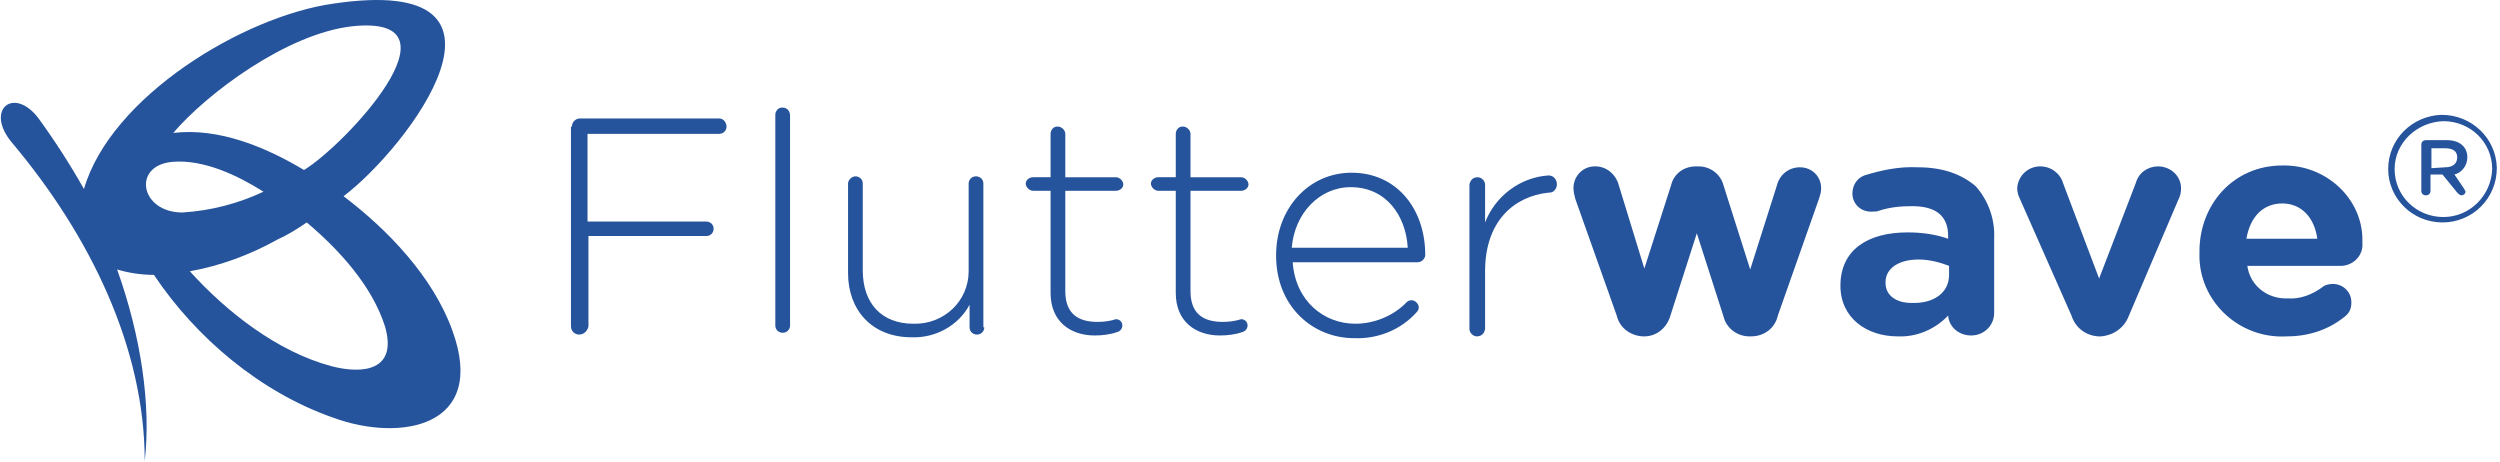 <?xml version="1.0" encoding="UTF-8"?>
<svg xmlns="http://www.w3.org/2000/svg" xmlns:xlink="http://www.w3.org/1999/xlink" width="200px" height="37px" viewBox="0 0 200 37">
  <!-- Generator: Sketch 52.2 (67145) - http://www.bohemiancoding.com/sketch -->
  <title>FLW-coloured</title>
  <desc>Created with Sketch.</desc>
  <g id="Page-1" stroke="none" stroke-width="1" fill="none" fill-rule="evenodd">
    <g id="Artboard-Copy-5" transform="translate(-17, -330)" fill="#26549C" fill-rule="nonzero">
      <g id="FLW-coloured" transform="translate(17, 330)">
        <path d="M196.356,13.961 L197.093,15.047 C197.166,15.192 197.24,15.263 197.24,15.336 C197.24,15.481 197.093,15.625 196.946,15.625 C196.798,15.625 196.725,15.553 196.577,15.408 L195.399,13.962 L194.441,13.962 L194.441,15.263 C194.441,15.481 194.294,15.626 194.073,15.626 C193.853,15.626 193.706,15.481 193.706,15.263 L193.706,11.574 C193.706,11.357 193.852,11.213 194.073,11.213 L195.767,11.213 C196.725,11.213 197.388,11.719 197.388,12.587 C197.388,13.238 196.946,13.817 196.357,13.962 L196.356,13.961 Z M194.515,13.455 L195.62,13.383 C196.209,13.383 196.578,13.093 196.578,12.587 C196.578,12.081 196.209,11.863 195.62,11.863 L194.515,11.863 L194.515,13.456 L194.515,13.455 Z" id="Shape"></path>
        <path d="M57.533,9.476 L46.413,9.476 C46.238,9.474 46.07,9.541 45.946,9.664 C45.821,9.786 45.751,9.953 45.75,10.128 L45.676,10.128 L45.676,26.115 C45.677,26.289 45.747,26.456 45.872,26.578 C45.996,26.701 46.165,26.768 46.339,26.766 C46.707,26.766 47.002,26.476 47.076,26.115 L47.076,18.881 L56.502,18.881 C56.658,18.884 56.808,18.825 56.919,18.716 C57.03,18.607 57.092,18.457 57.091,18.302 C57.091,17.94 56.797,17.723 56.502,17.723 L47.002,17.723 L47.002,10.707 L57.533,10.707 C57.688,10.71 57.839,10.651 57.95,10.542 C58.061,10.433 58.123,10.283 58.122,10.128 C58.122,9.838 57.902,9.476 57.533,9.476 Z M62.615,8.608 L62.541,8.608 C62.247,8.608 62.026,8.898 62.026,9.187 L62.026,26.042 C62.026,26.405 62.32,26.621 62.615,26.621 C62.77,26.624 62.921,26.565 63.032,26.456 C63.142,26.347 63.205,26.198 63.204,26.042 L63.204,9.259 C63.204,8.898 62.983,8.608 62.615,8.608 Z M78.67,14.685 C78.67,14.323 78.375,14.106 78.081,14.106 C77.925,14.103 77.775,14.162 77.664,14.271 C77.553,14.38 77.491,14.529 77.492,14.685 L77.492,21.702 C77.492,24.09 75.503,25.971 73.072,25.898 C70.495,25.898 69.022,24.235 69.022,21.63 L69.022,14.685 C69.022,14.324 68.728,14.107 68.433,14.107 C68.139,14.107 67.844,14.396 67.844,14.685 L67.844,21.847 C67.844,24.813 69.759,26.983 72.925,26.983 C74.84,27.056 76.682,26.043 77.565,24.379 L77.565,26.188 C77.565,26.55 77.86,26.766 78.154,26.766 C78.31,26.77 78.46,26.71 78.571,26.601 C78.682,26.492 78.744,26.343 78.743,26.188 L78.67,26.188 L78.67,14.686 L78.67,14.685 Z M89.275,15.263 C89.57,15.263 89.864,15.047 89.864,14.757 C89.864,14.468 89.57,14.179 89.275,14.179 L85.224,14.179 L85.224,10.706 C85.224,10.416 84.929,10.127 84.635,10.127 L84.561,10.127 C84.267,10.127 84.046,10.416 84.046,10.706 L84.046,14.178 L82.647,14.178 C82.352,14.178 82.058,14.395 82.058,14.684 C82.058,14.973 82.352,15.263 82.647,15.263 L84.046,15.263 L84.046,23.438 C84.046,25.752 85.666,26.838 87.581,26.838 C88.17,26.838 88.833,26.765 89.422,26.548 C89.64,26.474 89.787,26.271 89.791,26.041 C89.791,25.752 89.57,25.535 89.275,25.535 C88.833,25.68 88.317,25.752 87.802,25.752 C86.255,25.752 85.224,25.101 85.224,23.293 L85.224,15.263 L89.275,15.263 Z M99.291,15.263 C99.585,15.263 99.88,15.047 99.88,14.757 C99.88,14.468 99.585,14.179 99.291,14.179 L95.24,14.179 L95.24,10.706 C95.24,10.416 94.946,10.127 94.651,10.127 L94.577,10.127 C94.283,10.127 94.062,10.416 94.062,10.706 L94.062,14.178 L92.663,14.178 C92.368,14.178 92.074,14.395 92.074,14.684 C92.074,14.973 92.368,15.263 92.663,15.263 L94.062,15.263 L94.062,23.438 C94.062,25.752 95.682,26.838 97.597,26.838 C98.186,26.838 98.849,26.765 99.438,26.548 C99.655,26.474 99.803,26.271 99.806,26.041 C99.806,25.752 99.585,25.535 99.291,25.535 C98.849,25.68 98.333,25.752 97.817,25.752 C96.271,25.752 95.24,25.101 95.24,23.293 L95.24,15.263 L99.291,15.263 Z M108.128,13.817 C104.667,13.817 102.089,16.71 102.089,20.399 L102.089,20.472 C102.089,24.45 104.961,27.055 108.349,27.055 C110.19,27.128 112.032,26.404 113.283,25.029 C113.431,24.885 113.504,24.74 113.504,24.595 C113.504,24.306 113.21,24.017 112.915,24.017 C112.779,24.019 112.648,24.07 112.547,24.161 C111.516,25.247 109.97,25.898 108.423,25.898 C105.919,25.898 103.636,24.089 103.415,20.979 L113.431,20.979 C113.726,20.979 114.02,20.689 114.02,20.4 C114.02,16.711 111.737,13.817 108.128,13.817 L108.128,13.817 Z M103.341,19.821 C103.562,17.072 105.551,14.974 108.054,14.974 C110.927,14.974 112.473,17.289 112.621,19.821 L103.341,19.821 Z M123.889,14.034 C121.606,14.179 119.617,15.697 118.807,17.795 L118.807,14.757 C118.807,14.468 118.513,14.179 118.218,14.179 C117.849,14.179 117.629,14.395 117.555,14.757 L117.555,26.331 C117.555,26.621 117.85,26.91 118.144,26.91 C118.513,26.91 118.733,26.693 118.807,26.331 L118.807,21.702 C118.807,17.652 121.163,15.698 123.888,15.409 L123.962,15.409 C124.331,15.409 124.551,15.047 124.551,14.758 C124.551,14.324 124.257,14.034 123.889,14.034 L123.889,14.034 Z M143.994,13.383 C143.11,13.383 142.373,13.962 142.153,14.83 L140.017,21.557 L137.881,14.83 C137.661,13.962 136.85,13.311 135.893,13.311 L135.672,13.311 C134.715,13.311 133.905,13.889 133.683,14.83 L131.548,21.485 L129.485,14.757 C129.265,13.961 128.528,13.311 127.645,13.311 L127.571,13.311 C126.613,13.311 125.877,14.107 125.877,15.047 C125.877,15.336 125.951,15.625 126.025,15.915 L129.339,25.247 C129.559,26.187 130.37,26.838 131.401,26.91 L131.548,26.91 C132.506,26.91 133.315,26.26 133.61,25.319 L135.746,18.663 L137.882,25.319 C138.102,26.26 138.986,26.91 139.944,26.91 L140.091,26.91 C141.122,26.91 142.006,26.26 142.227,25.247 L145.54,15.842 C145.614,15.625 145.688,15.336 145.688,15.119 L145.688,15.047 C145.688,14.106 144.951,13.383 143.994,13.383 L143.994,13.383 Z M153.421,13.383 C151.948,13.311 150.548,13.6 149.149,14.034 C148.56,14.251 148.192,14.83 148.192,15.481 C148.192,16.348 148.928,17 149.812,16.928 C149.959,16.928 150.18,16.928 150.328,16.855 C151.211,16.566 152.094,16.493 152.979,16.493 C154.894,16.493 155.851,17.289 155.851,18.881 L155.851,19.098 C154.82,18.736 153.715,18.592 152.61,18.592 C149.444,18.592 147.234,19.966 147.234,22.86 C147.234,25.463 149.37,26.91 151.801,26.91 C153.348,26.983 154.82,26.331 155.851,25.247 C155.925,26.187 156.735,26.838 157.692,26.838 C158.723,26.838 159.533,26.042 159.533,25.03 L159.533,19.098 C159.609,17.56 159.081,16.055 158.06,14.902 C156.956,13.962 155.483,13.383 153.421,13.383 Z M155.925,21.991 C155.925,23.438 154.672,24.306 152.905,24.234 C151.727,24.234 150.843,23.655 150.843,22.642 L150.843,22.57 C150.843,21.485 151.874,20.761 153.494,20.761 C154.304,20.761 155.188,20.979 155.925,21.268 L155.925,21.991 Z M172.642,13.311 C171.832,13.311 171.096,13.817 170.875,14.612 L167.929,22.281 L165.057,14.685 C164.836,13.889 164.099,13.311 163.216,13.311 C162.258,13.311 161.449,14.034 161.375,15.047 C161.375,15.336 161.448,15.625 161.595,15.915 L165.72,25.247 C166.014,26.187 166.825,26.838 167.856,26.91 L168.076,26.91 C169.034,26.838 169.917,26.26 170.285,25.319 L174.263,15.987 C174.41,15.698 174.483,15.408 174.483,15.119 L174.483,15.047 C174.483,14.106 173.673,13.311 172.642,13.311 Z M182.584,13.238 C178.682,13.238 175.957,16.349 175.957,20.111 L175.957,20.689 C176.104,24.306 179.271,27.128 182.953,26.91 C184.647,26.91 186.267,26.404 187.592,25.319 C187.961,25.03 188.108,24.668 188.108,24.234 L188.108,24.161 C188.108,23.366 187.445,22.715 186.635,22.715 C186.34,22.715 185.972,22.787 185.751,23.004 C184.941,23.583 183.984,23.944 183.027,23.872 C181.406,23.944 180.007,22.86 179.786,21.268 L187.372,21.268 C188.329,21.195 189.065,20.4 188.992,19.46 L188.992,19.17 C188.992,15.915 186.12,13.166 182.584,13.238 Z M179.713,19.098 C180.007,17.362 181.038,16.276 182.584,16.276 C184.131,16.276 185.162,17.434 185.383,19.098 L179.713,19.098 Z M199.744,13.383 C199.671,11.068 197.756,9.187 195.326,9.187 C192.969,9.26 191.054,11.14 191.054,13.528 C191.054,15.842 192.969,17.795 195.399,17.795 C196.552,17.799 197.659,17.344 198.474,16.529 C199.29,15.714 199.747,14.608 199.744,13.455 L199.744,13.383 Z M195.472,17.362 C193.337,17.362 191.57,15.698 191.57,13.528 C191.57,11.43 193.337,9.766 195.472,9.693 C197.608,9.693 199.375,11.357 199.375,13.528 C199.302,15.625 197.608,17.362 195.472,17.362 Z" id="Shape"></path>
        <path d="M27.485,15.698 C32.641,11.792 43.246,-2.17 26.676,0.289 C19.458,1.302 8.853,7.741 6.717,15.12 C5.602,13.145 4.372,11.236 3.035,9.405 C1.047,6.873 -1.237,8.826 0.973,11.43 C7.233,18.88 11.578,27.85 11.578,36.893 C12.094,32.408 11.283,26.91 9.369,21.557 C10.326,21.847 11.357,21.991 12.314,21.991 C15.702,27.055 20.858,31.395 26.676,33.421 C31.978,35.374 39.048,34.217 36.176,26.404 C34.629,22.136 31.021,18.374 27.485,15.698 Z M28.222,2.097 C37.428,1.157 27.559,11.646 24.319,13.599 C21.299,11.791 17.544,10.199 13.861,10.633 C16.513,7.523 22.92,2.676 28.222,2.097 Z M13.788,12.949 C16.291,12.732 19.016,14.034 21.078,15.336 C19.042,16.294 16.843,16.859 14.597,16.999 C11.21,16.999 10.547,13.238 13.788,12.949 Z M26.528,29.298 C22.183,28.14 18.133,24.957 15.186,21.702 C17.617,21.268 19.973,20.4 22.183,19.17 C22.993,18.808 23.803,18.302 24.539,17.795 C27.117,19.966 29.769,22.86 30.8,26.115 C31.83,29.66 29.032,29.949 26.528,29.298 Z" id="Shape"></path>
      </g>
    </g>
  </g>
</svg>
